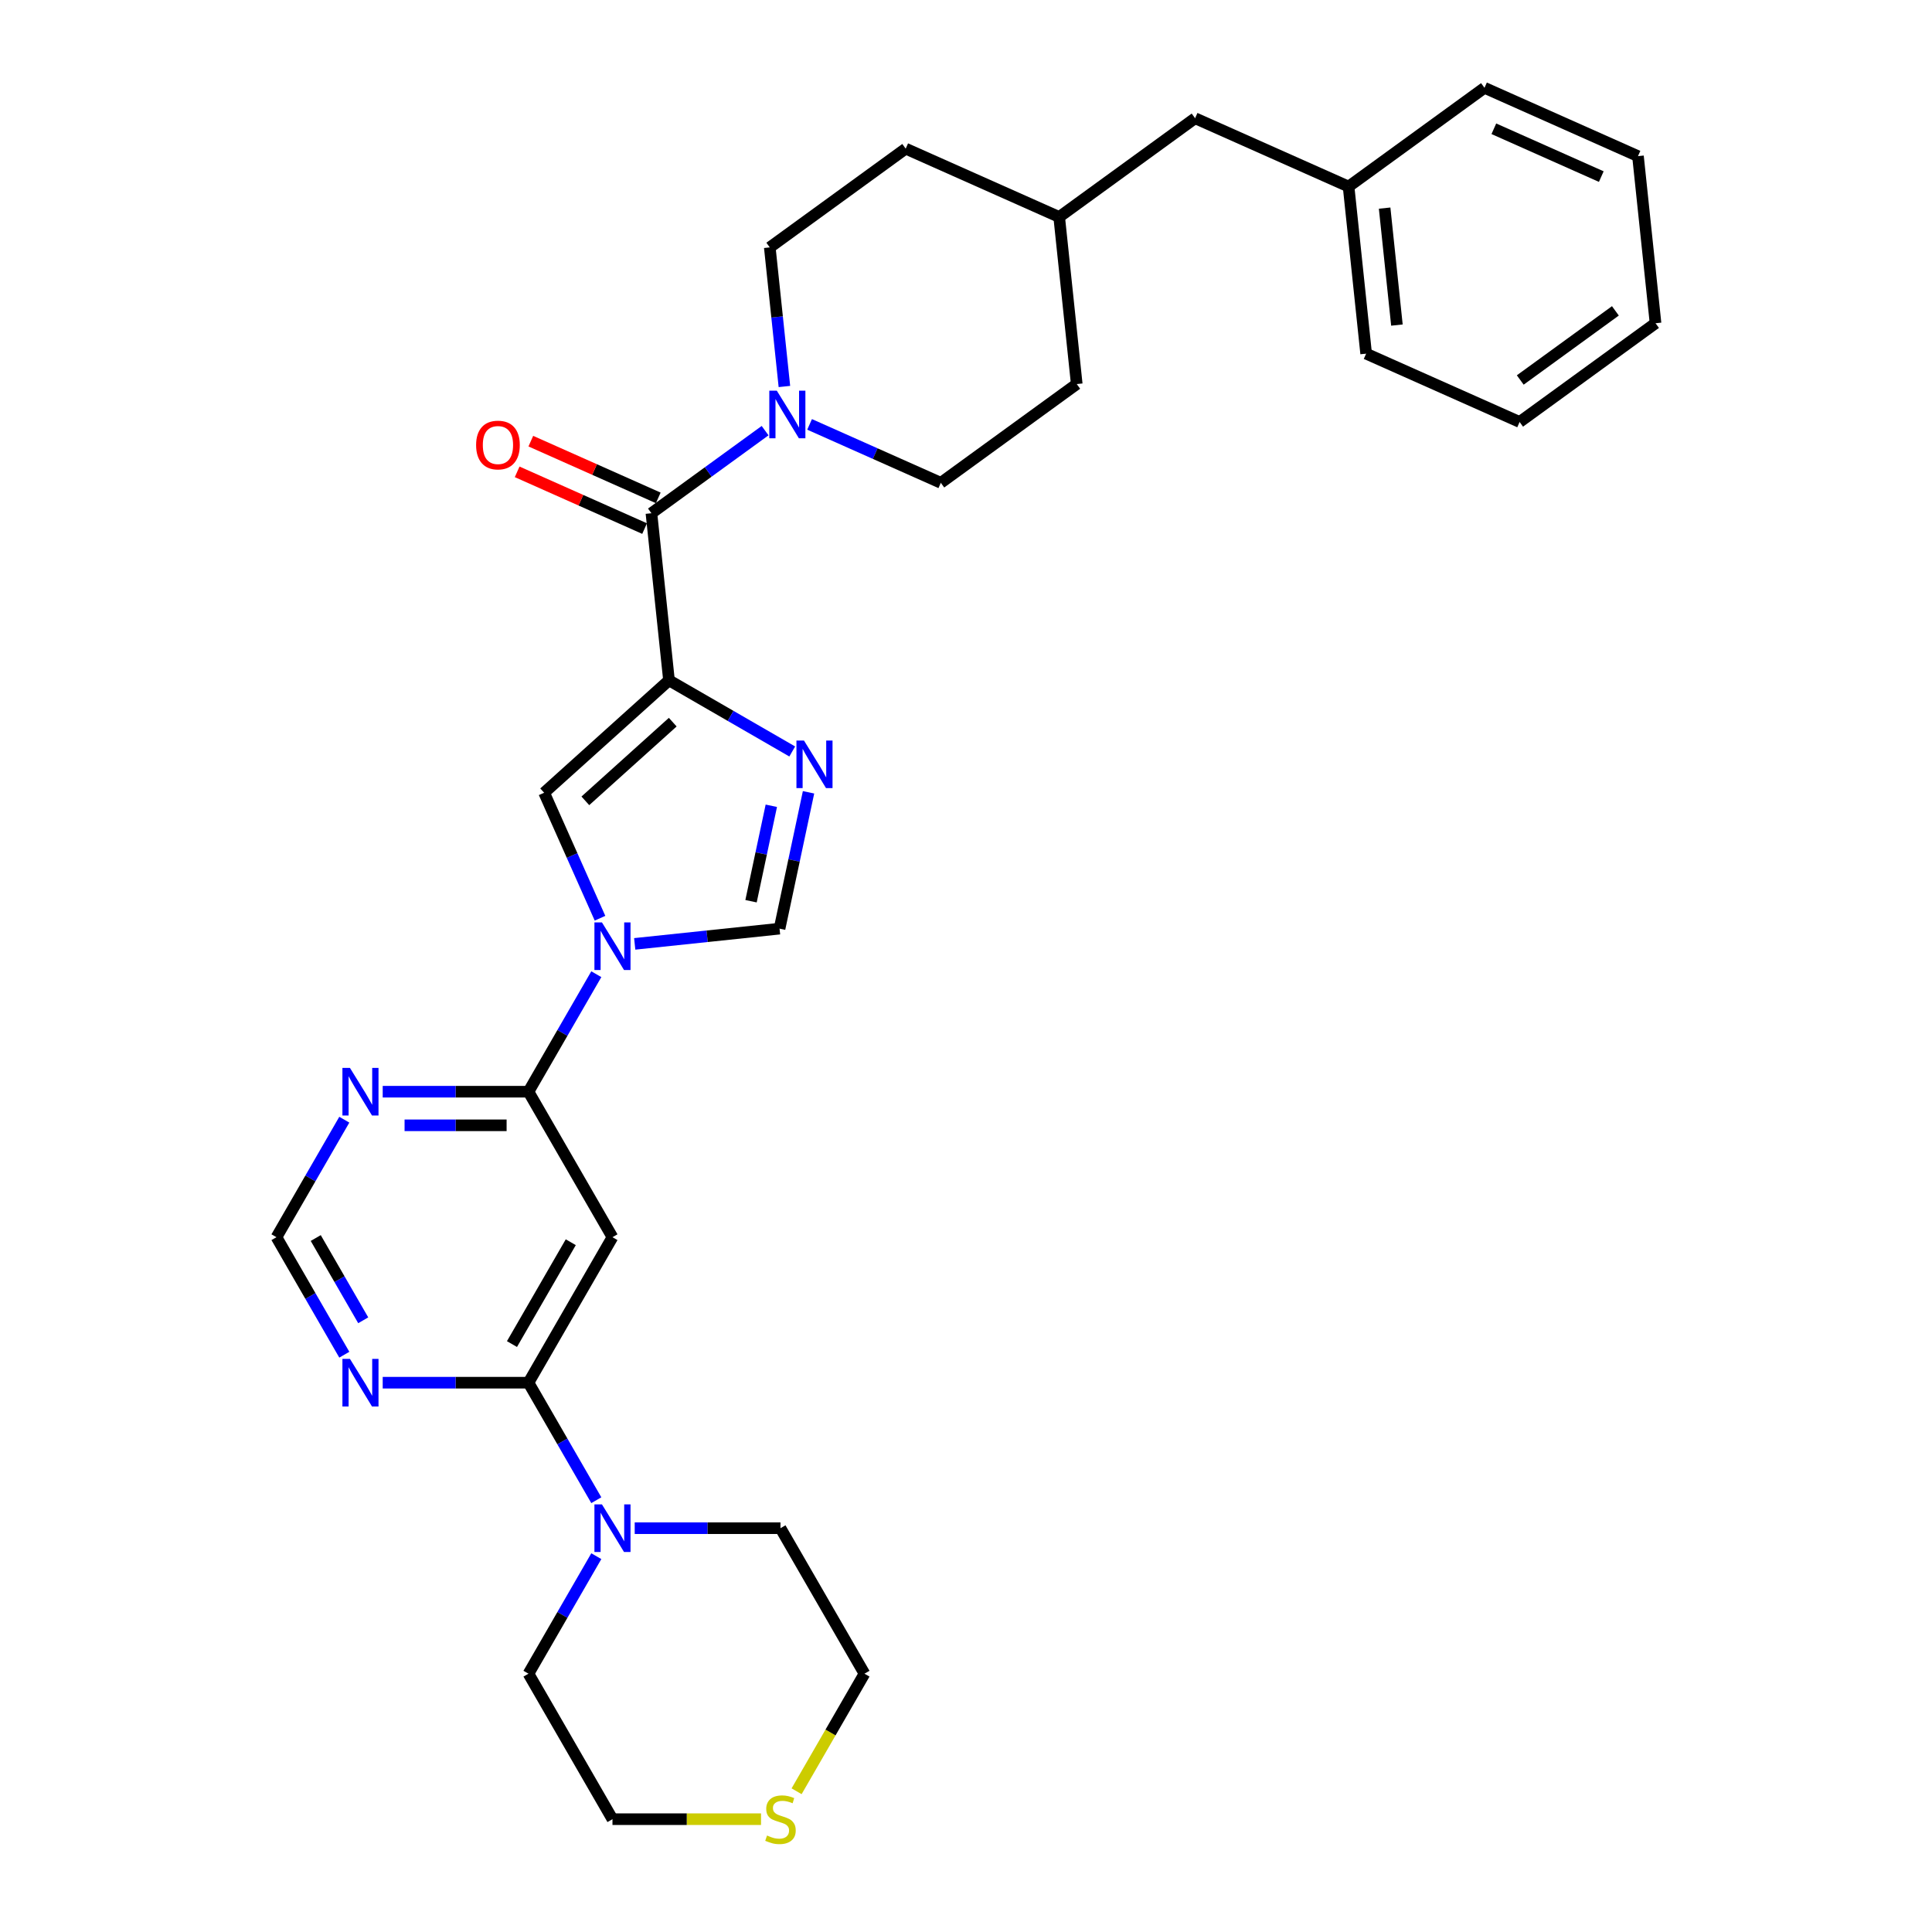 <?xml version='1.0' encoding='iso-8859-1'?>
<svg version='1.1' baseProfile='full'
              xmlns='http://www.w3.org/2000/svg'
                      xmlns:rdkit='http://www.rdkit.org/xml'
                      xmlns:xlink='http://www.w3.org/1999/xlink'
                  xml:space='preserve'
width='1000px' height='1000px' viewBox='0 0 1000 1000'>
<!-- END OF HEADER -->
<rect style='opacity:1.0;fill:#FFFFFF;stroke:none' width='1000' height='1000' x='0' y='0'> </rect>
<path class='bond-1' d='M 346.268,352.131 L 378.165,370.547' style='fill:none;fill-rule:evenodd;stroke:#000000;stroke-width:6px;stroke-linecap:butt;stroke-linejoin:miter;stroke-opacity:1' />
<path class='bond-1' d='M 378.165,370.547 L 410.063,388.963' style='fill:none;fill-rule:evenodd;stroke:#0000FF;stroke-width:6px;stroke-linecap:butt;stroke-linejoin:miter;stroke-opacity:1' />
<path class='bond-2' d='M 346.268,352.131 L 337.178,265.649' style='fill:none;fill-rule:evenodd;stroke:#000000;stroke-width:6px;stroke-linecap:butt;stroke-linejoin:miter;stroke-opacity:1' />
<path class='bond-3' d='M 346.268,352.131 L 281.645,410.318' style='fill:none;fill-rule:evenodd;stroke:#000000;stroke-width:6px;stroke-linecap:butt;stroke-linejoin:miter;stroke-opacity:1' />
<path class='bond-3' d='M 348.212,373.784 L 302.976,414.514' style='fill:none;fill-rule:evenodd;stroke:#000000;stroke-width:6px;stroke-linecap:butt;stroke-linejoin:miter;stroke-opacity:1' />
<path class='bond-0' d='M 310.564,475.271 L 296.105,442.794' style='fill:none;fill-rule:evenodd;stroke:#0000FF;stroke-width:6px;stroke-linecap:butt;stroke-linejoin:miter;stroke-opacity:1' />
<path class='bond-0' d='M 296.105,442.794 L 281.645,410.318' style='fill:none;fill-rule:evenodd;stroke:#000000;stroke-width:6px;stroke-linecap:butt;stroke-linejoin:miter;stroke-opacity:1' />
<path class='bond-4' d='M 308.65,504.245 L 291.093,534.655' style='fill:none;fill-rule:evenodd;stroke:#0000FF;stroke-width:6px;stroke-linecap:butt;stroke-linejoin:miter;stroke-opacity:1' />
<path class='bond-4' d='M 291.093,534.655 L 273.535,565.066' style='fill:none;fill-rule:evenodd;stroke:#000000;stroke-width:6px;stroke-linecap:butt;stroke-linejoin:miter;stroke-opacity:1' />
<path class='bond-31' d='M 328.528,488.548 L 366.012,484.608' style='fill:none;fill-rule:evenodd;stroke:#0000FF;stroke-width:6px;stroke-linecap:butt;stroke-linejoin:miter;stroke-opacity:1' />
<path class='bond-31' d='M 366.012,484.608 L 403.496,480.668' style='fill:none;fill-rule:evenodd;stroke:#000000;stroke-width:6px;stroke-linecap:butt;stroke-linejoin:miter;stroke-opacity:1' />
<path class='bond-6' d='M 418.497,410.097 L 410.996,445.383' style='fill:none;fill-rule:evenodd;stroke:#0000FF;stroke-width:6px;stroke-linecap:butt;stroke-linejoin:miter;stroke-opacity:1' />
<path class='bond-6' d='M 410.996,445.383 L 403.496,480.668' style='fill:none;fill-rule:evenodd;stroke:#000000;stroke-width:6px;stroke-linecap:butt;stroke-linejoin:miter;stroke-opacity:1' />
<path class='bond-6' d='M 399.235,417.067 L 393.985,441.767' style='fill:none;fill-rule:evenodd;stroke:#0000FF;stroke-width:6px;stroke-linecap:butt;stroke-linejoin:miter;stroke-opacity:1' />
<path class='bond-6' d='M 393.985,441.767 L 388.735,466.467' style='fill:none;fill-rule:evenodd;stroke:#000000;stroke-width:6px;stroke-linecap:butt;stroke-linejoin:miter;stroke-opacity:1' />
<path class='bond-8' d='M 337.178,265.649 L 366.597,244.275' style='fill:none;fill-rule:evenodd;stroke:#000000;stroke-width:6px;stroke-linecap:butt;stroke-linejoin:miter;stroke-opacity:1' />
<path class='bond-8' d='M 366.597,244.275 L 396.016,222.901' style='fill:none;fill-rule:evenodd;stroke:#0000FF;stroke-width:6px;stroke-linecap:butt;stroke-linejoin:miter;stroke-opacity:1' />
<path class='bond-13' d='M 340.715,257.705 L 307.734,243.021' style='fill:none;fill-rule:evenodd;stroke:#000000;stroke-width:6px;stroke-linecap:butt;stroke-linejoin:miter;stroke-opacity:1' />
<path class='bond-13' d='M 307.734,243.021 L 274.753,228.337' style='fill:none;fill-rule:evenodd;stroke:#FF0000;stroke-width:6px;stroke-linecap:butt;stroke-linejoin:miter;stroke-opacity:1' />
<path class='bond-13' d='M 333.641,273.593 L 300.661,258.909' style='fill:none;fill-rule:evenodd;stroke:#000000;stroke-width:6px;stroke-linecap:butt;stroke-linejoin:miter;stroke-opacity:1' />
<path class='bond-13' d='M 300.661,258.909 L 267.68,244.225' style='fill:none;fill-rule:evenodd;stroke:#FF0000;stroke-width:6px;stroke-linecap:butt;stroke-linejoin:miter;stroke-opacity:1' />
<path class='bond-7' d='M 273.535,565.066 L 317.014,640.374' style='fill:none;fill-rule:evenodd;stroke:#000000;stroke-width:6px;stroke-linecap:butt;stroke-linejoin:miter;stroke-opacity:1' />
<path class='bond-10' d='M 273.535,565.066 L 235.813,565.066' style='fill:none;fill-rule:evenodd;stroke:#000000;stroke-width:6px;stroke-linecap:butt;stroke-linejoin:miter;stroke-opacity:1' />
<path class='bond-10' d='M 235.813,565.066 L 198.09,565.066' style='fill:none;fill-rule:evenodd;stroke:#0000FF;stroke-width:6px;stroke-linecap:butt;stroke-linejoin:miter;stroke-opacity:1' />
<path class='bond-10' d='M 262.219,582.458 L 235.813,582.458' style='fill:none;fill-rule:evenodd;stroke:#000000;stroke-width:6px;stroke-linecap:butt;stroke-linejoin:miter;stroke-opacity:1' />
<path class='bond-10' d='M 235.813,582.458 L 209.407,582.458' style='fill:none;fill-rule:evenodd;stroke:#0000FF;stroke-width:6px;stroke-linecap:butt;stroke-linejoin:miter;stroke-opacity:1' />
<path class='bond-5' d='M 273.535,715.682 L 317.014,640.374' style='fill:none;fill-rule:evenodd;stroke:#000000;stroke-width:6px;stroke-linecap:butt;stroke-linejoin:miter;stroke-opacity:1' />
<path class='bond-5' d='M 264.996,695.69 L 295.431,642.974' style='fill:none;fill-rule:evenodd;stroke:#000000;stroke-width:6px;stroke-linecap:butt;stroke-linejoin:miter;stroke-opacity:1' />
<path class='bond-9' d='M 273.535,715.682 L 291.093,746.092' style='fill:none;fill-rule:evenodd;stroke:#000000;stroke-width:6px;stroke-linecap:butt;stroke-linejoin:miter;stroke-opacity:1' />
<path class='bond-9' d='M 291.093,746.092 L 308.65,776.503' style='fill:none;fill-rule:evenodd;stroke:#0000FF;stroke-width:6px;stroke-linecap:butt;stroke-linejoin:miter;stroke-opacity:1' />
<path class='bond-33' d='M 273.535,715.682 L 235.813,715.682' style='fill:none;fill-rule:evenodd;stroke:#000000;stroke-width:6px;stroke-linecap:butt;stroke-linejoin:miter;stroke-opacity:1' />
<path class='bond-33' d='M 235.813,715.682 L 198.09,715.682' style='fill:none;fill-rule:evenodd;stroke:#0000FF;stroke-width:6px;stroke-linecap:butt;stroke-linejoin:miter;stroke-opacity:1' />
<path class='bond-14' d='M 419.042,219.663 L 453.006,234.784' style='fill:none;fill-rule:evenodd;stroke:#0000FF;stroke-width:6px;stroke-linecap:butt;stroke-linejoin:miter;stroke-opacity:1' />
<path class='bond-14' d='M 453.006,234.784 L 486.969,249.906' style='fill:none;fill-rule:evenodd;stroke:#000000;stroke-width:6px;stroke-linecap:butt;stroke-linejoin:miter;stroke-opacity:1' />
<path class='bond-15' d='M 406.006,200.049 L 402.223,164.052' style='fill:none;fill-rule:evenodd;stroke:#0000FF;stroke-width:6px;stroke-linecap:butt;stroke-linejoin:miter;stroke-opacity:1' />
<path class='bond-15' d='M 402.223,164.052 L 398.439,128.055' style='fill:none;fill-rule:evenodd;stroke:#000000;stroke-width:6px;stroke-linecap:butt;stroke-linejoin:miter;stroke-opacity:1' />
<path class='bond-22' d='M 328.528,790.99 L 366.25,790.99' style='fill:none;fill-rule:evenodd;stroke:#0000FF;stroke-width:6px;stroke-linecap:butt;stroke-linejoin:miter;stroke-opacity:1' />
<path class='bond-22' d='M 366.25,790.99 L 403.973,790.99' style='fill:none;fill-rule:evenodd;stroke:#000000;stroke-width:6px;stroke-linecap:butt;stroke-linejoin:miter;stroke-opacity:1' />
<path class='bond-23' d='M 308.65,805.477 L 291.093,835.888' style='fill:none;fill-rule:evenodd;stroke:#0000FF;stroke-width:6px;stroke-linecap:butt;stroke-linejoin:miter;stroke-opacity:1' />
<path class='bond-23' d='M 291.093,835.888 L 273.535,866.298' style='fill:none;fill-rule:evenodd;stroke:#000000;stroke-width:6px;stroke-linecap:butt;stroke-linejoin:miter;stroke-opacity:1' />
<path class='bond-12' d='M 178.213,579.553 L 160.655,609.964' style='fill:none;fill-rule:evenodd;stroke:#0000FF;stroke-width:6px;stroke-linecap:butt;stroke-linejoin:miter;stroke-opacity:1' />
<path class='bond-12' d='M 160.655,609.964 L 143.098,640.374' style='fill:none;fill-rule:evenodd;stroke:#000000;stroke-width:6px;stroke-linecap:butt;stroke-linejoin:miter;stroke-opacity:1' />
<path class='bond-11' d='M 178.213,701.195 L 160.655,670.784' style='fill:none;fill-rule:evenodd;stroke:#0000FF;stroke-width:6px;stroke-linecap:butt;stroke-linejoin:miter;stroke-opacity:1' />
<path class='bond-11' d='M 160.655,670.784 L 143.098,640.374' style='fill:none;fill-rule:evenodd;stroke:#000000;stroke-width:6px;stroke-linecap:butt;stroke-linejoin:miter;stroke-opacity:1' />
<path class='bond-11' d='M 188.007,683.376 L 175.717,662.088' style='fill:none;fill-rule:evenodd;stroke:#0000FF;stroke-width:6px;stroke-linecap:butt;stroke-linejoin:miter;stroke-opacity:1' />
<path class='bond-11' d='M 175.717,662.088 L 163.427,640.801' style='fill:none;fill-rule:evenodd;stroke:#000000;stroke-width:6px;stroke-linecap:butt;stroke-linejoin:miter;stroke-opacity:1' />
<path class='bond-18' d='M 486.969,249.906 L 557.32,198.793' style='fill:none;fill-rule:evenodd;stroke:#000000;stroke-width:6px;stroke-linecap:butt;stroke-linejoin:miter;stroke-opacity:1' />
<path class='bond-19' d='M 398.439,128.055 L 468.79,76.942' style='fill:none;fill-rule:evenodd;stroke:#000000;stroke-width:6px;stroke-linecap:butt;stroke-linejoin:miter;stroke-opacity:1' />
<path class='bond-16' d='M 393.903,941.606 L 355.459,941.606' style='fill:none;fill-rule:evenodd;stroke:#CCCC00;stroke-width:6px;stroke-linecap:butt;stroke-linejoin:miter;stroke-opacity:1' />
<path class='bond-16' d='M 355.459,941.606 L 317.014,941.606' style='fill:none;fill-rule:evenodd;stroke:#000000;stroke-width:6px;stroke-linecap:butt;stroke-linejoin:miter;stroke-opacity:1' />
<path class='bond-34' d='M 412.317,927.154 L 429.884,896.726' style='fill:none;fill-rule:evenodd;stroke:#CCCC00;stroke-width:6px;stroke-linecap:butt;stroke-linejoin:miter;stroke-opacity:1' />
<path class='bond-34' d='M 429.884,896.726 L 447.452,866.298' style='fill:none;fill-rule:evenodd;stroke:#000000;stroke-width:6px;stroke-linecap:butt;stroke-linejoin:miter;stroke-opacity:1' />
<path class='bond-17' d='M 618.581,61.198 L 548.23,112.311' style='fill:none;fill-rule:evenodd;stroke:#000000;stroke-width:6px;stroke-linecap:butt;stroke-linejoin:miter;stroke-opacity:1' />
<path class='bond-21' d='M 618.581,61.198 L 698.021,96.567' style='fill:none;fill-rule:evenodd;stroke:#000000;stroke-width:6px;stroke-linecap:butt;stroke-linejoin:miter;stroke-opacity:1' />
<path class='bond-32' d='M 557.32,198.793 L 548.23,112.311' style='fill:none;fill-rule:evenodd;stroke:#000000;stroke-width:6px;stroke-linecap:butt;stroke-linejoin:miter;stroke-opacity:1' />
<path class='bond-20' d='M 468.79,76.942 L 548.23,112.311' style='fill:none;fill-rule:evenodd;stroke:#000000;stroke-width:6px;stroke-linecap:butt;stroke-linejoin:miter;stroke-opacity:1' />
<path class='bond-26' d='M 698.021,96.567 L 707.111,183.049' style='fill:none;fill-rule:evenodd;stroke:#000000;stroke-width:6px;stroke-linecap:butt;stroke-linejoin:miter;stroke-opacity:1' />
<path class='bond-26' d='M 716.681,107.722 L 723.044,168.259' style='fill:none;fill-rule:evenodd;stroke:#000000;stroke-width:6px;stroke-linecap:butt;stroke-linejoin:miter;stroke-opacity:1' />
<path class='bond-27' d='M 698.021,96.567 L 768.372,45.455' style='fill:none;fill-rule:evenodd;stroke:#000000;stroke-width:6px;stroke-linecap:butt;stroke-linejoin:miter;stroke-opacity:1' />
<path class='bond-25' d='M 403.973,790.99 L 447.452,866.298' style='fill:none;fill-rule:evenodd;stroke:#000000;stroke-width:6px;stroke-linecap:butt;stroke-linejoin:miter;stroke-opacity:1' />
<path class='bond-24' d='M 273.535,866.298 L 317.014,941.606' style='fill:none;fill-rule:evenodd;stroke:#000000;stroke-width:6px;stroke-linecap:butt;stroke-linejoin:miter;stroke-opacity:1' />
<path class='bond-29' d='M 707.111,183.049 L 786.551,218.418' style='fill:none;fill-rule:evenodd;stroke:#000000;stroke-width:6px;stroke-linecap:butt;stroke-linejoin:miter;stroke-opacity:1' />
<path class='bond-28' d='M 768.372,45.455 L 847.812,80.824' style='fill:none;fill-rule:evenodd;stroke:#000000;stroke-width:6px;stroke-linecap:butt;stroke-linejoin:miter;stroke-opacity:1' />
<path class='bond-28' d='M 773.214,66.648 L 828.822,91.406' style='fill:none;fill-rule:evenodd;stroke:#000000;stroke-width:6px;stroke-linecap:butt;stroke-linejoin:miter;stroke-opacity:1' />
<path class='bond-30' d='M 847.812,80.824 L 856.902,167.306' style='fill:none;fill-rule:evenodd;stroke:#000000;stroke-width:6px;stroke-linecap:butt;stroke-linejoin:miter;stroke-opacity:1' />
<path class='bond-35' d='M 786.551,218.418 L 856.902,167.306' style='fill:none;fill-rule:evenodd;stroke:#000000;stroke-width:6px;stroke-linecap:butt;stroke-linejoin:miter;stroke-opacity:1' />
<path class='bond-35' d='M 786.881,196.681 L 836.127,160.902' style='fill:none;fill-rule:evenodd;stroke:#000000;stroke-width:6px;stroke-linecap:butt;stroke-linejoin:miter;stroke-opacity:1' />
<path  class='atom-1' d='M 311.571 477.445
L 319.641 490.488
Q 320.441 491.775, 321.728 494.106
Q 323.015 496.436, 323.084 496.575
L 323.084 477.445
L 326.354 477.445
L 326.354 502.071
L 322.98 502.071
L 314.319 487.81
Q 313.31 486.14, 312.232 484.227
Q 311.188 482.314, 310.875 481.723
L 310.875 502.071
L 307.675 502.071
L 307.675 477.445
L 311.571 477.445
' fill='#0000FF'/>
<path  class='atom-2' d='M 416.132 383.297
L 424.202 396.341
Q 425.002 397.628, 426.289 399.958
Q 427.576 402.289, 427.646 402.428
L 427.646 383.297
L 430.915 383.297
L 430.915 407.924
L 427.541 407.924
L 418.88 393.662
Q 417.872 391.993, 416.793 390.08
Q 415.75 388.167, 415.437 387.575
L 415.437 407.924
L 412.237 407.924
L 412.237 383.297
L 416.132 383.297
' fill='#0000FF'/>
<path  class='atom-9' d='M 402.085 202.223
L 410.155 215.267
Q 410.955 216.554, 412.242 218.884
Q 413.529 221.215, 413.599 221.354
L 413.599 202.223
L 416.868 202.223
L 416.868 226.85
L 413.494 226.85
L 404.833 212.589
Q 403.825 210.919, 402.746 209.006
Q 401.703 207.093, 401.39 206.502
L 401.39 226.85
L 398.19 226.85
L 398.19 202.223
L 402.085 202.223
' fill='#0000FF'/>
<path  class='atom-10' d='M 311.571 778.677
L 319.641 791.72
Q 320.441 793.007, 321.728 795.338
Q 323.015 797.668, 323.084 797.808
L 323.084 778.677
L 326.354 778.677
L 326.354 803.303
L 322.98 803.303
L 314.319 789.042
Q 313.31 787.373, 312.232 785.459
Q 311.188 783.546, 310.875 782.955
L 310.875 803.303
L 307.675 803.303
L 307.675 778.677
L 311.571 778.677
' fill='#0000FF'/>
<path  class='atom-11' d='M 181.134 552.753
L 189.203 565.796
Q 190.003 567.083, 191.29 569.414
Q 192.577 571.744, 192.647 571.883
L 192.647 552.753
L 195.916 552.753
L 195.916 577.379
L 192.542 577.379
L 183.881 563.118
Q 182.873 561.448, 181.794 559.535
Q 180.751 557.622, 180.438 557.031
L 180.438 577.379
L 177.238 577.379
L 177.238 552.753
L 181.134 552.753
' fill='#0000FF'/>
<path  class='atom-12' d='M 181.134 703.369
L 189.203 716.412
Q 190.003 717.699, 191.29 720.03
Q 192.577 722.36, 192.647 722.499
L 192.647 703.369
L 195.916 703.369
L 195.916 727.995
L 192.542 727.995
L 183.881 713.734
Q 182.873 712.064, 181.794 710.151
Q 180.751 708.238, 180.438 707.647
L 180.438 727.995
L 177.238 727.995
L 177.238 703.369
L 181.134 703.369
' fill='#0000FF'/>
<path  class='atom-14' d='M 246.433 230.35
Q 246.433 224.437, 249.355 221.132
Q 252.277 217.828, 257.738 217.828
Q 263.199 217.828, 266.121 221.132
Q 269.043 224.437, 269.043 230.35
Q 269.043 236.332, 266.086 239.741
Q 263.129 243.115, 257.738 243.115
Q 252.312 243.115, 249.355 239.741
Q 246.433 236.367, 246.433 230.35
M 257.738 240.333
Q 261.495 240.333, 263.512 237.828
Q 265.564 235.289, 265.564 230.35
Q 265.564 225.515, 263.512 223.08
Q 261.495 220.61, 257.738 220.61
Q 253.981 220.61, 251.929 223.045
Q 249.912 225.48, 249.912 230.35
Q 249.912 235.324, 251.929 237.828
Q 253.981 240.333, 257.738 240.333
' fill='#FF0000'/>
<path  class='atom-17' d='M 397.016 950.058
Q 397.294 950.163, 398.442 950.65
Q 399.59 951.137, 400.842 951.45
Q 402.129 951.728, 403.381 951.728
Q 405.712 951.728, 407.068 950.615
Q 408.425 949.467, 408.425 947.484
Q 408.425 946.128, 407.729 945.293
Q 407.068 944.458, 406.025 944.006
Q 404.981 943.554, 403.242 943.032
Q 401.051 942.371, 399.729 941.745
Q 398.442 941.119, 397.503 939.797
Q 396.599 938.476, 396.599 936.249
Q 396.599 933.154, 398.686 931.241
Q 400.807 929.328, 404.981 929.328
Q 407.834 929.328, 411.069 930.684
L 410.268 933.362
Q 407.312 932.145, 405.086 932.145
Q 402.686 932.145, 401.364 933.154
Q 400.042 934.128, 400.077 935.832
Q 400.077 937.154, 400.738 937.954
Q 401.434 938.754, 402.407 939.206
Q 403.416 939.658, 405.086 940.18
Q 407.312 940.876, 408.634 941.571
Q 409.955 942.267, 410.895 943.693
Q 411.869 945.084, 411.869 947.484
Q 411.869 950.893, 409.573 952.737
Q 407.312 954.545, 403.521 954.545
Q 401.329 954.545, 399.66 954.058
Q 398.025 953.606, 396.077 952.806
L 397.016 950.058
' fill='#CCCC00'/>
</svg>
